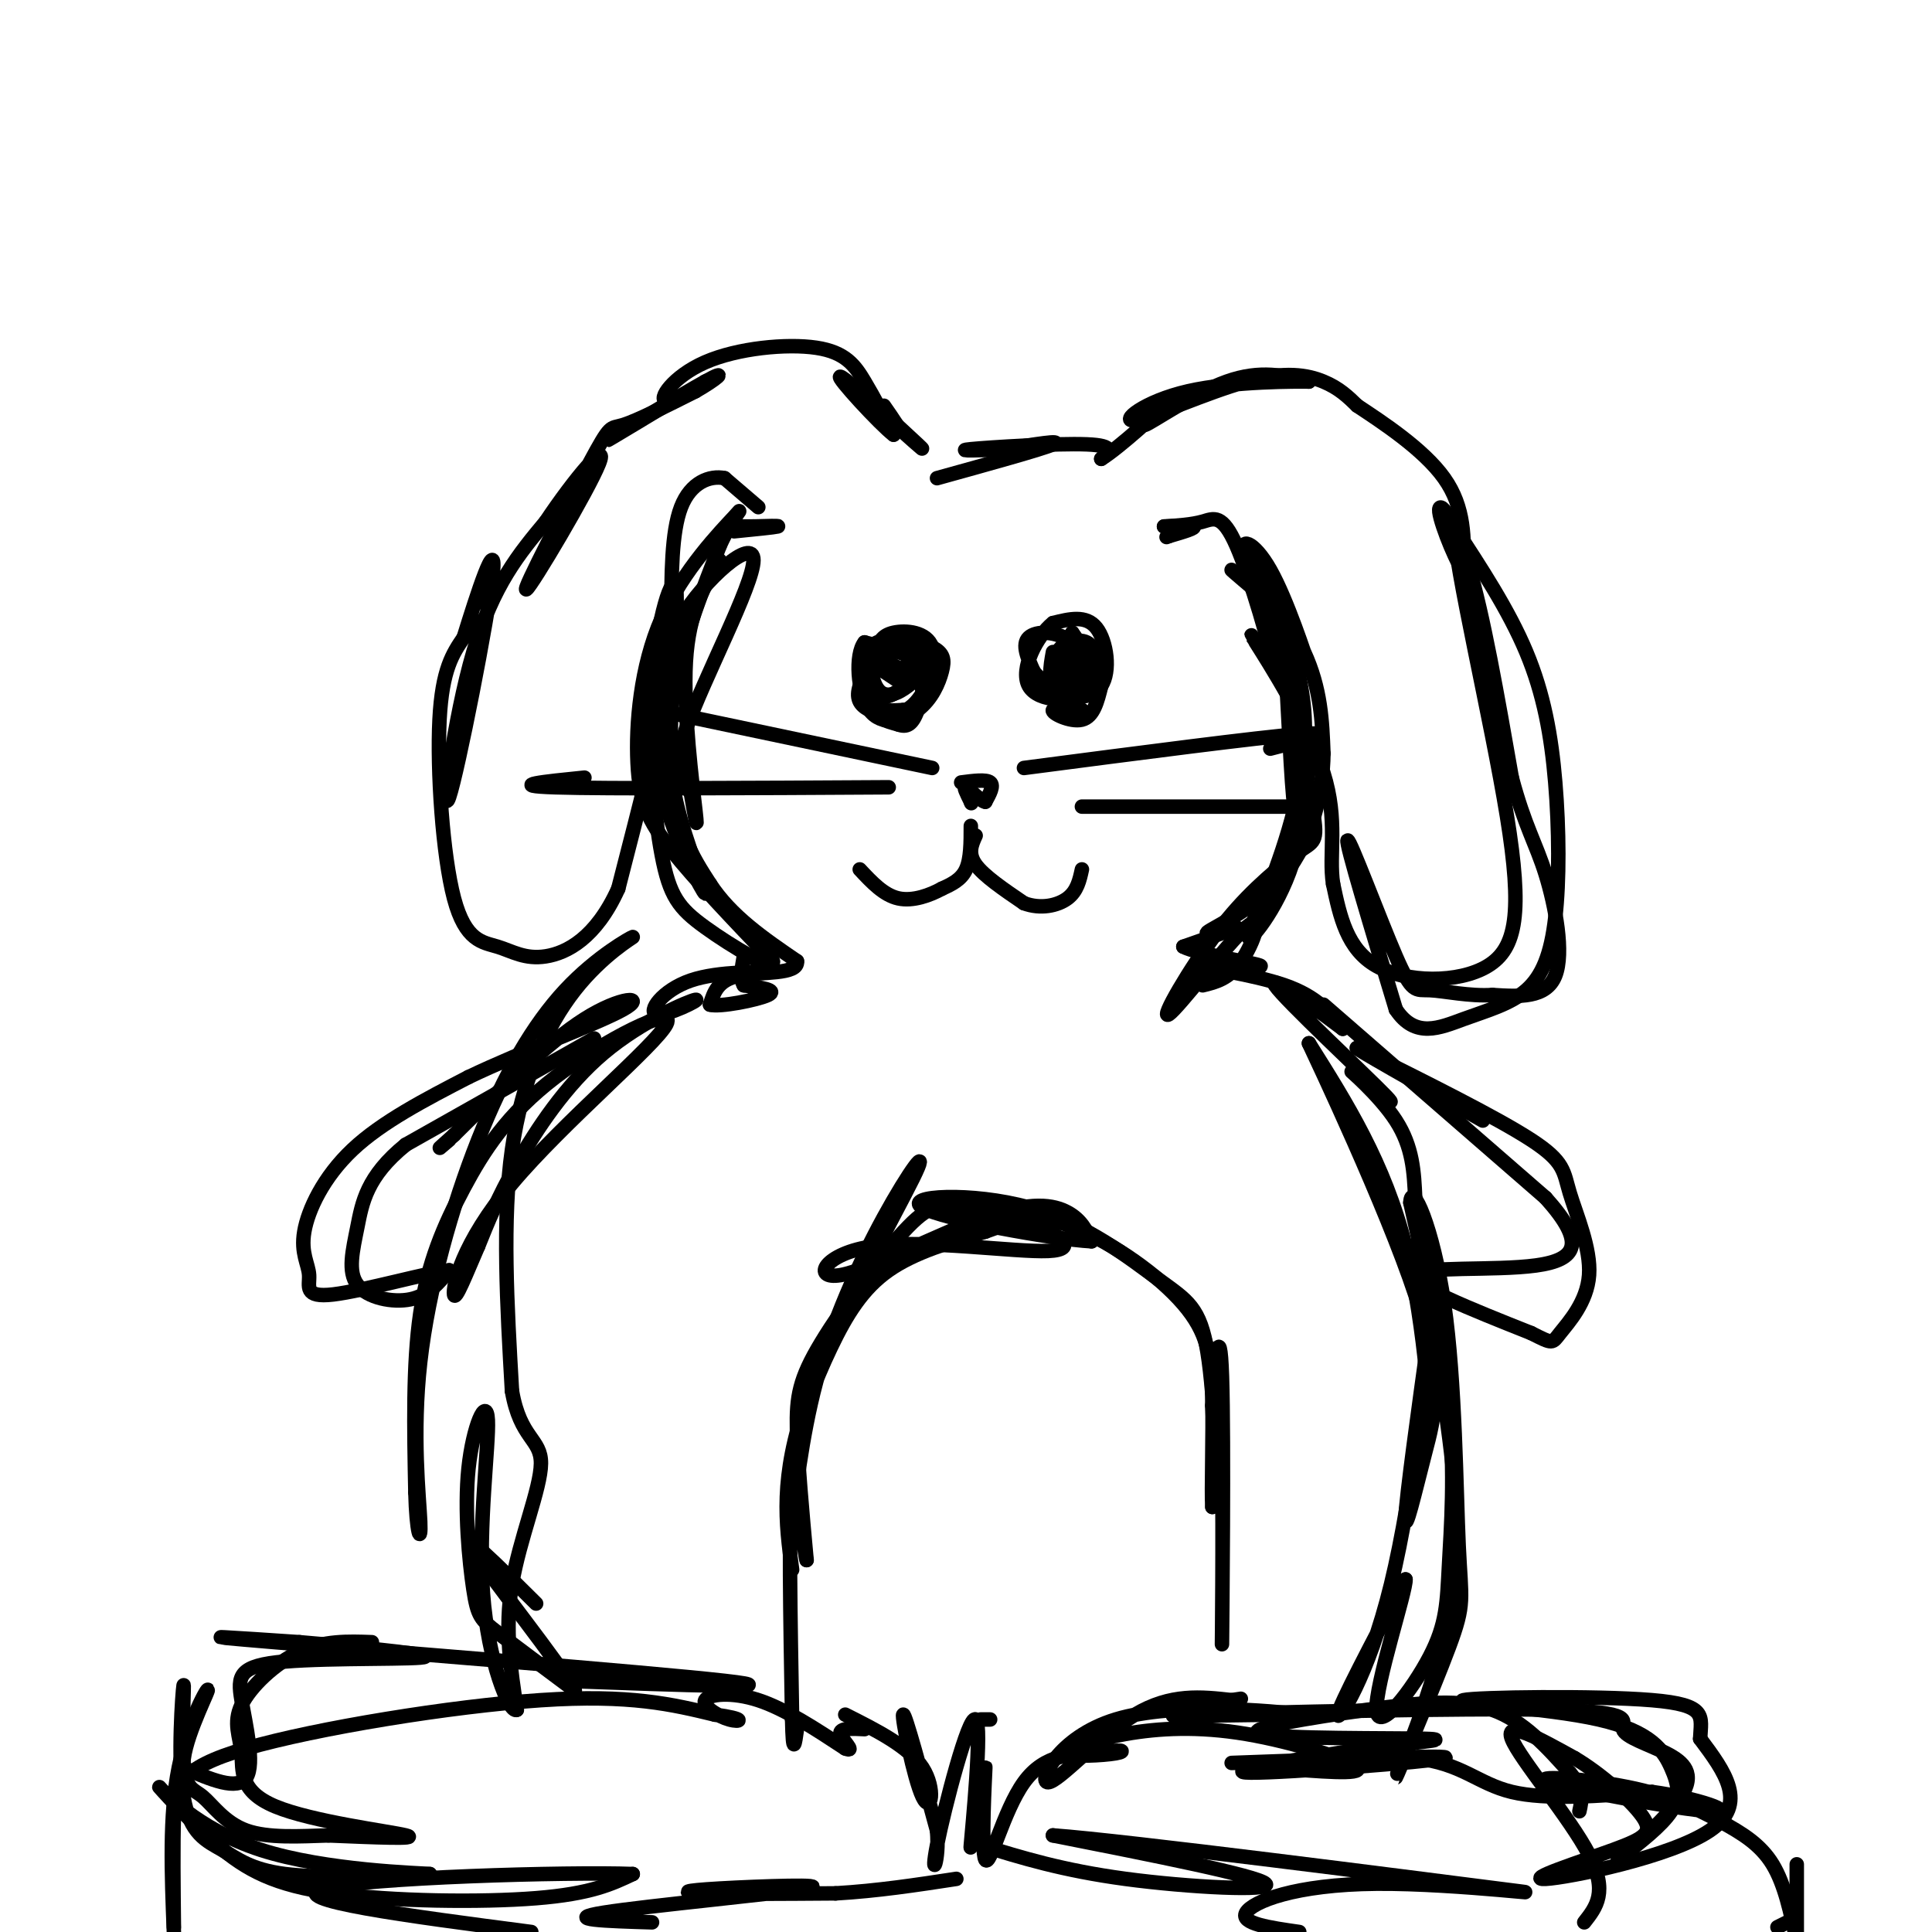<svg viewBox='0 0 400 400' version='1.1' xmlns='http://www.w3.org/2000/svg' xmlns:xlink='http://www.w3.org/1999/xlink'><g fill='none' stroke='#000000' stroke-width='3' stroke-linecap='round' stroke-linejoin='round'><path d='M149,116c-3.200,5.333 -6.400,10.667 -7,21c-0.600,10.333 1.400,25.667 2,31c0.600,5.333 -0.200,0.667 -1,-4'/><path d='M143,164c-1.459,-1.317 -4.608,-2.611 -1,-13c3.608,-10.389 13.971,-29.874 14,-35c0.029,-5.126 -10.278,4.107 -15,12c-4.722,7.893 -3.861,14.447 -3,21'/><path d='M138,149c-1.039,6.013 -2.138,10.545 0,18c2.138,7.455 7.511,17.833 8,18c0.489,0.167 -3.907,-9.878 -6,-19c-2.093,-9.122 -1.884,-17.321 0,-26c1.884,-8.679 5.442,-17.840 9,-27'/><path d='M149,113c2.889,-6.380 5.611,-8.831 3,-6c-2.611,2.831 -10.556,10.944 -15,21c-4.444,10.056 -5.389,22.053 -5,30c0.389,7.947 2.111,11.842 7,18c4.889,6.158 12.944,14.579 21,23'/><path d='M160,199c0.567,2.417 -8.517,-3.040 -14,-7c-5.483,-3.960 -7.367,-6.423 -9,-15c-1.633,-8.577 -3.015,-23.268 -2,-36c1.015,-12.732 4.427,-23.505 5,-19c0.573,4.505 -1.693,24.287 -1,37c0.693,12.713 4.347,18.356 8,24'/><path d='M147,183c4.333,6.667 11.167,11.333 18,16'/><path d='M165,199c0.400,2.889 -7.600,2.111 -12,3c-4.400,0.889 -5.200,3.444 -6,6'/><path d='M147,208c1.956,0.578 9.844,-0.978 12,-2c2.156,-1.022 -1.422,-1.511 -5,-2'/><path d='M154,204c-0.833,-1.333 -0.417,-3.667 0,-6'/><path d='M154,198c1.000,-0.500 3.500,1.250 6,3'/><path d='M160,201c-2.303,0.418 -11.062,-0.037 -17,2c-5.938,2.037 -9.055,6.565 -7,7c2.055,0.435 9.283,-3.224 8,-3c-1.283,0.224 -11.076,4.329 -19,11c-7.924,6.671 -13.978,15.906 -18,23c-4.022,7.094 -6.011,12.047 -8,17'/><path d='M99,258c-2.497,5.727 -4.740,11.546 -5,10c-0.260,-1.546 1.464,-10.455 12,-23c10.536,-12.545 29.884,-28.726 32,-33c2.116,-4.274 -13.000,3.360 -23,11c-10.000,7.640 -14.885,15.288 -19,23c-4.115,7.712 -7.462,15.489 -9,26c-1.538,10.511 -1.269,23.755 -1,37'/><path d='M86,309c0.208,8.458 1.226,11.104 1,6c-0.226,-5.104 -1.698,-17.958 0,-33c1.698,-15.042 6.565,-32.272 12,-46c5.435,-13.728 11.437,-23.955 18,-31c6.563,-7.045 13.687,-10.909 14,-11c0.313,-0.091 -6.185,3.591 -12,11c-5.815,7.409 -10.947,18.545 -13,33c-2.053,14.455 -1.026,32.227 0,50'/><path d='M106,288c1.726,9.952 6.042,9.833 6,15c-0.042,5.167 -4.440,15.619 -6,25c-1.560,9.381 -0.280,17.690 1,26'/><path d='M107,354c-1.559,0.832 -5.956,-10.086 -7,-24c-1.044,-13.914 1.264,-30.822 1,-36c-0.264,-5.178 -3.102,1.375 -4,10c-0.898,8.625 0.143,19.322 1,25c0.857,5.678 1.531,6.337 5,9c3.469,2.663 9.735,7.332 16,12'/><path d='M119,350c-2.756,-5.067 -17.644,-23.733 -21,-29c-3.356,-5.267 4.822,2.867 13,11'/><path d='M249,204c2.729,-0.665 5.458,-1.330 8,-5c2.542,-3.670 4.898,-10.344 1,-7c-3.898,3.344 -14.049,16.708 -16,18c-1.951,1.292 4.300,-9.488 10,-17c5.700,-7.512 10.850,-11.756 16,-16'/><path d='M268,177c3.686,-2.860 4.902,-2.009 4,-8c-0.902,-5.991 -3.922,-18.822 -4,-19c-0.078,-0.178 2.787,12.298 1,23c-1.787,10.702 -8.225,19.629 -10,21c-1.775,1.371 1.112,-4.815 4,-11'/><path d='M263,183c2.900,-7.871 8.148,-22.048 7,-36c-1.148,-13.952 -8.694,-27.679 -9,-26c-0.306,1.679 6.627,18.766 9,29c2.373,10.234 0.187,13.617 -2,17'/><path d='M268,167c-0.667,-3.788 -1.333,-21.758 -2,-31c-0.667,-9.242 -1.333,-9.758 -4,-12c-2.667,-2.242 -7.333,-6.212 -7,-6c0.333,0.212 5.667,4.606 11,9'/><path d='M266,127c3.191,4.981 5.667,12.934 5,11c-0.667,-1.934 -4.478,-13.756 -8,-20c-3.522,-6.244 -6.756,-6.912 -5,-3c1.756,3.912 8.502,12.403 12,20c3.498,7.597 3.749,14.298 4,21'/><path d='M274,156c-0.093,8.155 -2.324,18.041 -8,25c-5.676,6.959 -14.797,10.989 -16,12c-1.203,1.011 5.514,-0.997 6,-1c0.486,-0.003 -5.257,1.998 -11,4'/><path d='M245,196c2.882,1.560 15.587,3.459 16,4c0.413,0.541 -11.466,-0.278 -12,0c-0.534,0.278 10.276,1.651 17,4c6.724,2.349 9.362,5.675 12,9'/><path d='M278,213c-2.859,-2.152 -16.006,-12.032 -14,-9c2.006,3.032 19.167,18.978 23,23c3.833,4.022 -5.660,-3.879 -7,-5c-1.340,-1.121 5.474,4.537 9,10c3.526,5.463 3.763,10.732 4,16'/><path d='M293,248c1.357,14.524 2.750,42.833 3,46c0.250,3.167 -0.643,-18.810 -5,-36c-4.357,-17.190 -12.179,-29.595 -20,-42'/><path d='M271,216c1.687,3.611 15.906,33.638 22,52c6.094,18.362 4.064,25.059 2,33c-2.064,7.941 -4.161,17.126 -4,13c0.161,-4.126 2.581,-21.563 5,-39'/><path d='M296,275c-0.214,4.012 -3.250,33.542 -8,53c-4.750,19.458 -11.214,28.845 -11,27c0.214,-1.845 7.107,-14.923 14,-28'/><path d='M291,327c0.197,2.243 -6.309,21.850 -6,27c0.309,5.150 7.433,-4.156 11,-11c3.567,-6.844 3.576,-11.227 4,-19c0.424,-7.773 1.264,-18.935 0,-32c-1.264,-13.065 -4.632,-28.032 -8,-43'/><path d='M292,249c0.194,-4.735 4.679,4.927 7,21c2.321,16.073 2.478,38.555 3,50c0.522,11.445 1.408,11.851 -2,21c-3.408,9.149 -11.110,27.040 -11,27c0.110,-0.040 8.031,-18.011 11,-34c2.969,-15.989 0.984,-29.994 -1,-44'/><path d='M299,290c-1.167,-11.500 -3.583,-18.250 -6,-25'/><path d='M123,215c0.000,0.000 -39.000,22.000 -39,22'/><path d='M84,237c-8.148,6.593 -9.019,12.077 -10,17c-0.981,4.923 -2.072,9.287 0,12c2.072,2.713 7.306,3.775 11,3c3.694,-0.775 5.847,-3.388 8,-6'/><path d='M93,263c-3.933,0.361 -17.767,4.262 -24,5c-6.233,0.738 -4.867,-1.689 -5,-4c-0.133,-2.311 -1.767,-4.507 -1,-9c0.767,-4.493 3.933,-11.284 10,-17c6.067,-5.716 15.033,-10.358 24,-15'/><path d='M97,223c11.107,-5.321 26.875,-11.125 32,-14c5.125,-2.875 -0.393,-2.821 -8,2c-7.607,4.821 -17.304,14.411 -27,24'/><path d='M94,235c-4.667,4.167 -2.833,2.583 -1,1'/><path d='M274,208c0.000,0.000 46.000,40.000 46,40'/><path d='M320,248c8.440,9.381 6.542,12.833 -2,14c-8.542,1.167 -23.726,0.048 -25,2c-1.274,1.952 11.363,6.976 24,12'/><path d='M317,276c4.646,2.339 4.262,2.188 6,0c1.738,-2.188 5.600,-6.411 6,-12c0.400,-5.589 -2.662,-12.543 -4,-17c-1.338,-4.457 -0.954,-6.416 -8,-11c-7.046,-4.584 -21.523,-11.792 -36,-19'/><path d='M281,217c-1.667,-0.667 12.167,7.167 26,15'/><path d='M152,110c4.167,-0.417 8.333,-0.833 9,-1c0.667,-0.167 -2.167,-0.083 -5,0'/><path d='M156,109c-1.500,0.000 -2.750,0.000 -4,0'/><path d='M157,105c0.000,0.000 -7.000,-6.000 -7,-6'/><path d='M150,99c-3.000,-0.622 -7.000,0.822 -9,6c-2.000,5.178 -2.000,14.089 -2,23'/><path d='M139,128c-0.333,5.667 -0.167,8.333 0,11'/><path d='M139,139c-1.833,9.333 -6.417,27.167 -11,45'/><path d='M128,184c-4.621,10.235 -10.675,13.323 -15,14c-4.325,0.677 -6.922,-1.056 -10,-2c-3.078,-0.944 -6.636,-1.100 -9,-10c-2.364,-8.900 -3.532,-26.543 -3,-37c0.532,-10.457 2.766,-13.729 5,-17'/><path d='M96,132c2.710,-8.754 6.984,-22.140 6,-13c-0.984,9.140 -7.226,40.807 -9,46c-1.774,5.193 0.922,-16.088 5,-30c4.078,-13.912 9.539,-20.456 15,-27'/><path d='M113,108c5.916,-8.867 13.207,-17.533 11,-12c-2.207,5.533 -13.911,25.267 -15,26c-1.089,0.733 8.438,-17.533 13,-26c4.562,-8.467 4.161,-7.133 7,-8c2.839,-0.867 8.920,-3.933 15,-7'/><path d='M144,81c4.202,-2.393 7.208,-4.875 2,-2c-5.208,2.875 -18.631,11.107 -20,12c-1.369,0.893 9.315,-5.554 20,-12'/><path d='M146,79c1.132,-0.534 -6.036,4.130 -8,4c-1.964,-0.130 1.278,-5.056 8,-8c6.722,-2.944 16.925,-3.908 23,-3c6.075,0.908 8.021,3.688 10,7c1.979,3.312 3.989,7.156 6,11'/><path d='M185,90c-2.607,-1.929 -12.125,-12.250 -11,-12c1.125,0.250 12.893,11.071 16,14c3.107,2.929 -2.446,-2.036 -8,-7'/><path d='M182,85c-0.222,0.022 3.222,3.578 4,4c0.778,0.422 -1.111,-2.289 -3,-5'/><path d='M194,99c10.833,-3.000 21.667,-6.000 24,-7c2.333,-1.000 -3.833,0.000 -10,1'/><path d='M208,93c-4.524,0.250 -10.833,0.375 -7,0c3.833,-0.375 17.810,-1.250 24,-1c6.190,0.250 4.595,1.625 3,3'/><path d='M228,95c3.868,-2.413 12.037,-9.946 13,-11c0.963,-1.054 -5.279,4.370 -4,4c1.279,-0.370 10.080,-6.534 17,-9c6.920,-2.466 11.960,-1.233 17,0'/><path d='M271,79c-2.054,-0.037 -15.688,-0.129 -25,2c-9.312,2.129 -14.300,6.478 -11,6c3.300,-0.478 14.888,-5.782 23,-8c8.112,-2.218 12.746,-1.348 16,0c3.254,1.348 5.127,3.174 7,5'/><path d='M281,84c4.911,3.267 13.689,8.933 18,15c4.311,6.067 4.156,12.533 4,19'/><path d='M303,118c-0.762,0.095 -4.667,-9.167 -5,-12c-0.333,-2.833 2.905,0.762 6,11c3.095,10.238 6.048,27.119 9,44'/><path d='M313,161c2.702,10.131 4.958,13.458 7,20c2.042,6.542 3.869,16.298 2,21c-1.869,4.702 -7.435,4.351 -13,4'/><path d='M309,206c-4.722,0.322 -10.029,-0.872 -13,-1c-2.971,-0.128 -3.608,0.812 -7,-7c-3.392,-7.812 -9.541,-24.375 -10,-24c-0.459,0.375 4.770,17.687 10,35'/><path d='M289,209c4.023,6.085 9.081,3.796 14,2c4.919,-1.796 9.699,-3.100 13,-6c3.301,-2.900 5.122,-7.396 6,-15c0.878,-7.604 0.813,-18.317 0,-28c-0.813,-9.683 -2.375,-18.338 -6,-27c-3.625,-8.662 -9.312,-17.331 -15,-26'/><path d='M301,109c0.075,7.742 7.762,40.096 11,60c3.238,19.904 2.026,27.359 -4,31c-6.026,3.641 -16.864,3.469 -23,0c-6.136,-3.469 -7.568,-10.234 -9,-17'/><path d='M276,183c-0.964,-6.155 1.125,-13.042 -2,-23c-3.125,-9.958 -11.464,-22.988 -14,-27c-2.536,-4.012 0.732,0.994 4,6'/><path d='M264,139c-0.869,-4.643 -5.042,-19.250 -8,-26c-2.958,-6.750 -4.702,-5.643 -7,-5c-2.298,0.643 -5.149,0.821 -8,1'/><path d='M241,109c0.311,0.067 5.089,-0.267 6,0c0.911,0.267 -2.044,1.133 -5,2'/><path d='M242,111c-0.833,0.333 -0.417,0.167 0,0'/><path d='M180,137c0.000,0.000 6.000,4.000 6,4'/><path d='M186,141c0.583,-0.738 -0.958,-4.583 -3,-4c-2.042,0.583 -4.583,5.595 -4,8c0.583,2.405 4.292,2.202 8,2'/><path d='M187,147c1.760,0.584 2.161,1.044 3,0c0.839,-1.044 2.117,-3.592 0,-6c-2.117,-2.408 -7.629,-4.676 -10,-4c-2.371,0.676 -1.600,4.297 0,6c1.600,1.703 4.029,1.486 6,0c1.971,-1.486 3.486,-4.243 5,-7'/><path d='M191,136c-1.185,-1.793 -6.649,-2.776 -9,-1c-2.351,1.776 -1.589,6.311 0,8c1.589,1.689 4.005,0.532 6,-1c1.995,-1.532 3.570,-3.438 2,-5c-1.570,-1.562 -6.285,-2.781 -11,-4'/><path d='M179,133c-2.002,2.441 -1.508,10.542 1,14c2.508,3.458 7.031,2.272 10,0c2.969,-2.272 4.383,-5.630 5,-8c0.617,-2.370 0.435,-3.754 -2,-5c-2.435,-1.246 -7.124,-2.356 -10,-1c-2.876,1.356 -3.938,5.178 -5,9'/><path d='M178,142c-0.771,2.406 -0.198,3.922 2,5c2.198,1.078 6.020,1.717 9,-1c2.980,-2.717 5.116,-8.789 4,-12c-1.116,-3.211 -5.485,-3.562 -8,-3c-2.515,0.562 -3.177,2.036 -4,5c-0.823,2.964 -1.807,7.418 -1,10c0.807,2.582 3.403,3.291 6,4'/><path d='M186,150c1.678,0.614 2.871,0.147 4,-3c1.129,-3.147 2.192,-8.976 0,-12c-2.192,-3.024 -7.639,-3.244 -10,-1c-2.361,2.244 -1.636,6.950 0,9c1.636,2.050 4.182,1.443 6,0c1.818,-1.443 2.909,-3.721 4,-6'/><path d='M190,137c0.333,-1.000 -0.833,-0.500 -2,0'/><path d='M218,135c-0.571,3.143 -1.143,6.286 1,8c2.143,1.714 7.000,2.000 9,-1c2.000,-3.000 1.143,-9.286 -1,-12c-2.143,-2.714 -5.571,-1.857 -9,-1'/><path d='M218,129c-3.262,2.577 -6.918,9.519 -5,13c1.918,3.481 9.411,3.500 12,1c2.589,-2.500 0.274,-7.519 -3,-10c-3.274,-2.481 -7.507,-2.423 -9,-1c-1.493,1.423 -0.247,4.212 1,7'/><path d='M214,139c1.418,2.009 4.463,3.533 6,2c1.537,-1.533 1.567,-6.122 1,-6c-0.567,0.122 -1.729,4.956 -1,6c0.729,1.044 3.351,-1.702 4,-4c0.649,-2.298 -0.676,-4.149 -2,-6'/><path d='M222,131c-0.827,1.071 -1.896,6.748 -1,9c0.896,2.252 3.756,1.078 5,-1c1.244,-2.078 0.874,-5.059 -1,-6c-1.874,-0.941 -5.250,0.160 -6,2c-0.750,1.840 1.125,4.420 3,7'/><path d='M222,142c-0.583,0.714 -3.542,-1.000 -5,-1c-1.458,0.000 -1.417,1.714 0,3c1.417,1.286 4.208,2.143 7,3'/><path d='M224,147c-0.583,0.262 -5.542,-0.583 -6,0c-0.458,0.583 3.583,2.595 6,2c2.417,-0.595 3.208,-3.798 4,-7'/><path d='M228,142c0.667,-1.667 0.333,-2.333 0,-3'/><path d='M199,162c2.583,-0.333 5.167,-0.667 6,0c0.833,0.667 -0.083,2.333 -1,4'/><path d='M204,166c-1.089,-0.178 -3.311,-2.622 -4,-3c-0.689,-0.378 0.156,1.311 1,3'/><path d='M201,166c0.167,0.500 0.083,0.250 0,0'/><path d='M193,159c0.000,0.000 -57.000,-12.000 -57,-12'/><path d='M184,163c-29.250,0.167 -58.500,0.333 -69,0c-10.500,-0.333 -2.250,-1.167 6,-2'/><path d='M212,159c24.250,-3.167 48.500,-6.333 57,-7c8.500,-0.667 1.250,1.167 -6,3'/><path d='M224,167c0.000,0.000 47.000,0.000 47,0'/><path d='M201,171c0.000,3.417 0.000,6.833 -1,9c-1.000,2.167 -3.000,3.083 -5,4'/><path d='M195,184c-2.422,1.333 -5.978,2.667 -9,2c-3.022,-0.667 -5.511,-3.333 -8,-6'/><path d='M202,173c-0.833,1.833 -1.667,3.667 0,6c1.667,2.333 5.833,5.167 10,8'/><path d='M212,187c3.422,1.289 6.978,0.511 9,-1c2.022,-1.511 2.511,-3.756 3,-6'/><path d='M164,325c-1.302,-9.555 -2.603,-19.109 3,-35c5.603,-15.891 18.112,-38.117 22,-46c3.888,-7.883 -0.845,-1.423 -6,8c-5.155,9.423 -10.732,21.811 -14,34c-3.268,12.189 -4.226,24.181 -5,27c-0.774,2.819 -1.362,-3.533 0,-11c1.362,-7.467 4.674,-16.049 8,-23c3.326,-6.951 6.664,-12.272 12,-16c5.336,-3.728 12.668,-5.864 20,-8'/><path d='M204,255c4.939,-1.823 7.287,-2.381 11,-1c3.713,1.381 8.790,4.703 2,5c-6.790,0.297 -25.446,-2.429 -36,-1c-10.554,1.429 -13.004,7.012 -7,6c6.004,-1.012 20.463,-8.619 30,-12c9.537,-3.381 14.154,-2.538 17,-1c2.846,1.538 3.923,3.769 5,6'/><path d='M226,257c-8.091,-0.440 -30.819,-4.540 -35,-7c-4.181,-2.460 10.183,-3.281 22,0c11.817,3.281 21.085,10.663 27,15c5.915,4.337 8.477,5.629 10,15c1.523,9.371 2.007,26.820 2,30c-0.007,3.180 -0.503,-7.910 -1,-19'/><path d='M251,291c0.305,-8.212 1.566,-19.242 2,-6c0.434,13.242 0.040,50.758 0,55c-0.040,4.242 0.274,-24.788 0,-35c-0.274,-10.212 -1.137,-1.606 -2,7'/><path d='M251,312c-0.232,-3.218 0.187,-14.763 0,-23c-0.187,-8.237 -0.981,-13.166 -6,-19c-5.019,-5.834 -14.264,-12.572 -23,-16c-8.736,-3.428 -16.962,-3.546 -22,-4c-5.038,-0.454 -6.886,-1.246 -12,4c-5.114,5.246 -13.492,16.528 -18,24c-4.508,7.472 -5.145,11.135 -5,18c0.145,6.865 1.073,16.933 2,27'/><path d='M167,323c-0.356,-0.733 -2.244,-16.067 -3,-13c-0.756,3.067 -0.378,24.533 0,46'/><path d='M164,356c0.167,8.000 0.583,5.000 1,2'/><path d='M117,348c24.378,0.889 48.756,1.778 33,0c-15.756,-1.778 -71.644,-6.222 -93,-8c-21.356,-1.778 -8.178,-0.889 5,0'/><path d='M62,340c8.261,0.679 26.412,2.375 26,3c-0.412,0.625 -19.389,0.178 -29,1c-9.611,0.822 -9.857,2.914 -9,8c0.857,5.086 2.816,13.168 1,16c-1.816,2.832 -7.408,0.416 -13,-2'/><path d='M38,366c-0.536,-4.476 4.625,-14.667 5,-16c0.375,-1.333 -4.036,6.190 -6,16c-1.964,9.810 -1.482,21.905 -1,34'/><path d='M36,399c-0.095,-8.452 -0.190,-16.905 0,-23c0.190,-6.095 0.667,-9.833 15,-14c14.333,-4.167 42.524,-8.762 61,-10c18.476,-1.238 27.238,0.881 36,3'/><path d='M148,355c6.670,0.901 5.344,1.654 3,1c-2.344,-0.654 -5.708,-2.715 -5,-4c0.708,-1.285 5.488,-1.796 11,0c5.512,1.796 11.756,5.898 18,10'/><path d='M175,362c2.356,0.933 -0.756,-1.733 -1,-3c-0.244,-1.267 2.378,-1.133 5,-1'/><path d='M203,356c0.000,0.000 2.000,0.000 2,0'/><path d='M175,355c6.601,3.321 13.202,6.643 16,11c2.798,4.357 1.792,9.750 0,6c-1.792,-3.750 -4.369,-16.643 -4,-17c0.369,-0.357 3.685,11.821 7,24'/><path d='M194,379c0.573,6.467 -1.496,10.633 0,3c1.496,-7.633 6.556,-27.067 8,-26c1.444,1.067 -0.726,22.633 -1,26c-0.274,3.367 1.350,-11.467 2,-15c0.650,-3.533 0.325,4.233 0,12'/><path d='M203,379c0.303,-2.475 1.061,-14.663 1,-13c-0.061,1.663 -0.939,17.179 0,19c0.939,1.821 3.697,-10.051 8,-16c4.303,-5.949 10.152,-5.974 16,-6'/><path d='M228,363c3.878,-0.985 5.574,-0.448 3,0c-2.574,0.448 -9.416,0.808 -10,0c-0.584,-0.808 5.091,-2.784 12,-4c6.909,-1.216 15.052,-1.674 25,0c9.948,1.674 21.699,5.478 23,7c1.301,1.522 -7.850,0.761 -17,0'/><path d='M264,366c3.083,-0.869 19.292,-3.042 29,-2c9.708,1.042 12.917,5.298 20,7c7.083,1.702 18.042,0.851 29,0'/><path d='M342,371c9.396,1.263 18.386,4.419 12,4c-6.386,-0.419 -28.148,-4.413 -33,-6c-4.852,-1.587 7.205,-0.765 16,1c8.795,1.765 14.330,4.475 19,7c4.670,2.525 8.477,4.864 11,9c2.523,4.136 3.761,10.068 5,16'/><path d='M372,398c0.000,-6.167 0.000,-12.333 0,-12c0.000,0.333 0.000,7.167 0,14'/><path d='M368,399c0.000,0.000 2.000,-1.000 2,-1'/><path d='M255,365c23.556,-0.867 47.111,-1.733 44,-1c-3.111,0.733 -32.889,3.067 -40,3c-7.111,-0.067 8.444,-2.533 24,-5'/><path d='M283,362c8.754,-1.236 18.638,-1.826 12,-2c-6.638,-0.174 -29.800,0.067 -34,-1c-4.200,-1.067 10.562,-3.441 22,-5c11.438,-1.559 19.554,-2.303 26,0c6.446,2.303 11.223,7.651 16,13'/><path d='M325,367c3.000,3.500 2.500,5.750 2,8'/><path d='M77,340c-4.973,-0.174 -9.946,-0.347 -15,2c-5.054,2.347 -10.188,7.215 -12,11c-1.812,3.785 -0.300,6.489 0,10c0.300,3.511 -0.612,7.830 7,11c7.612,3.170 23.746,5.191 27,6c3.254,0.809 -6.373,0.404 -16,0'/><path d='M68,380c-5.846,0.178 -12.462,0.623 -17,-1c-4.538,-1.623 -6.996,-5.315 -9,-7c-2.004,-1.685 -3.552,-1.365 -4,-7c-0.448,-5.635 0.203,-17.225 0,-16c-0.203,1.225 -1.261,15.267 0,23c1.261,7.733 4.839,9.159 8,11c3.161,1.841 5.903,4.097 13,5c7.097,0.903 18.548,0.451 30,0'/><path d='M89,388c-1.878,-0.190 -21.572,-0.664 -35,-5c-13.428,-4.336 -20.590,-12.535 -21,-13c-0.410,-0.465 5.931,6.803 12,12c6.069,5.197 11.865,8.322 24,10c12.135,1.678 30.610,1.908 42,1c11.390,-0.908 15.695,-2.954 20,-5'/><path d='M131,388c-13.022,-0.511 -55.578,0.711 -64,3c-8.422,2.289 17.289,5.644 43,9'/><path d='M135,398c-9.461,-0.287 -18.922,-0.574 -10,-2c8.922,-1.426 36.226,-3.990 42,-5c5.774,-1.010 -9.984,-0.464 -18,0c-8.016,0.464 -8.290,0.847 -3,1c5.290,0.153 16.145,0.077 27,0'/><path d='M173,392c8.667,-0.500 16.833,-1.750 25,-3'/><path d='M203,382c8.467,2.622 16.933,5.244 30,7c13.067,1.756 30.733,2.644 29,1c-1.733,-1.644 -22.867,-5.822 -44,-10'/><path d='M218,380c15.078,1.088 74.774,8.807 92,11c17.226,2.193 -8.016,-1.140 -25,-1c-16.984,0.140 -25.710,3.754 -27,6c-1.290,2.246 4.855,3.123 11,4'/><path d='M328,398c2.489,-3.156 4.978,-6.311 1,-14c-3.978,-7.689 -14.422,-19.911 -16,-24c-1.578,-4.089 5.711,-0.044 13,4'/><path d='M326,364c5.172,3.036 11.601,8.626 14,12c2.399,3.374 0.767,4.533 -6,7c-6.767,2.467 -18.668,6.241 -14,6c4.668,-0.241 25.905,-4.497 34,-10c8.095,-5.503 3.047,-12.251 -2,-19'/><path d='M352,360c0.185,-4.722 1.648,-7.026 -10,-8c-11.648,-0.974 -36.406,-0.617 -39,0c-2.594,0.617 16.975,1.495 28,4c11.025,2.505 13.507,6.636 15,10c1.493,3.364 1.998,5.961 0,9c-1.998,3.039 -6.499,6.519 -11,10'/><path d='M335,385c1.256,-0.914 9.898,-8.199 13,-13c3.102,-4.801 0.666,-7.118 -3,-9c-3.666,-1.882 -8.560,-3.329 -9,-5c-0.440,-1.671 3.574,-3.565 -15,-4c-18.574,-0.435 -59.735,0.590 -73,1c-13.265,0.410 1.368,0.205 16,0'/><path d='M264,355c5.914,0.208 12.698,0.727 6,0c-6.698,-0.727 -26.878,-2.700 -39,1c-12.122,3.700 -16.187,13.073 -14,13c2.187,-0.073 10.625,-9.592 18,-14c7.375,-4.408 13.688,-3.704 20,-3'/><path d='M255,352c3.333,-0.500 1.667,-0.250 0,0'/></g>
</svg>